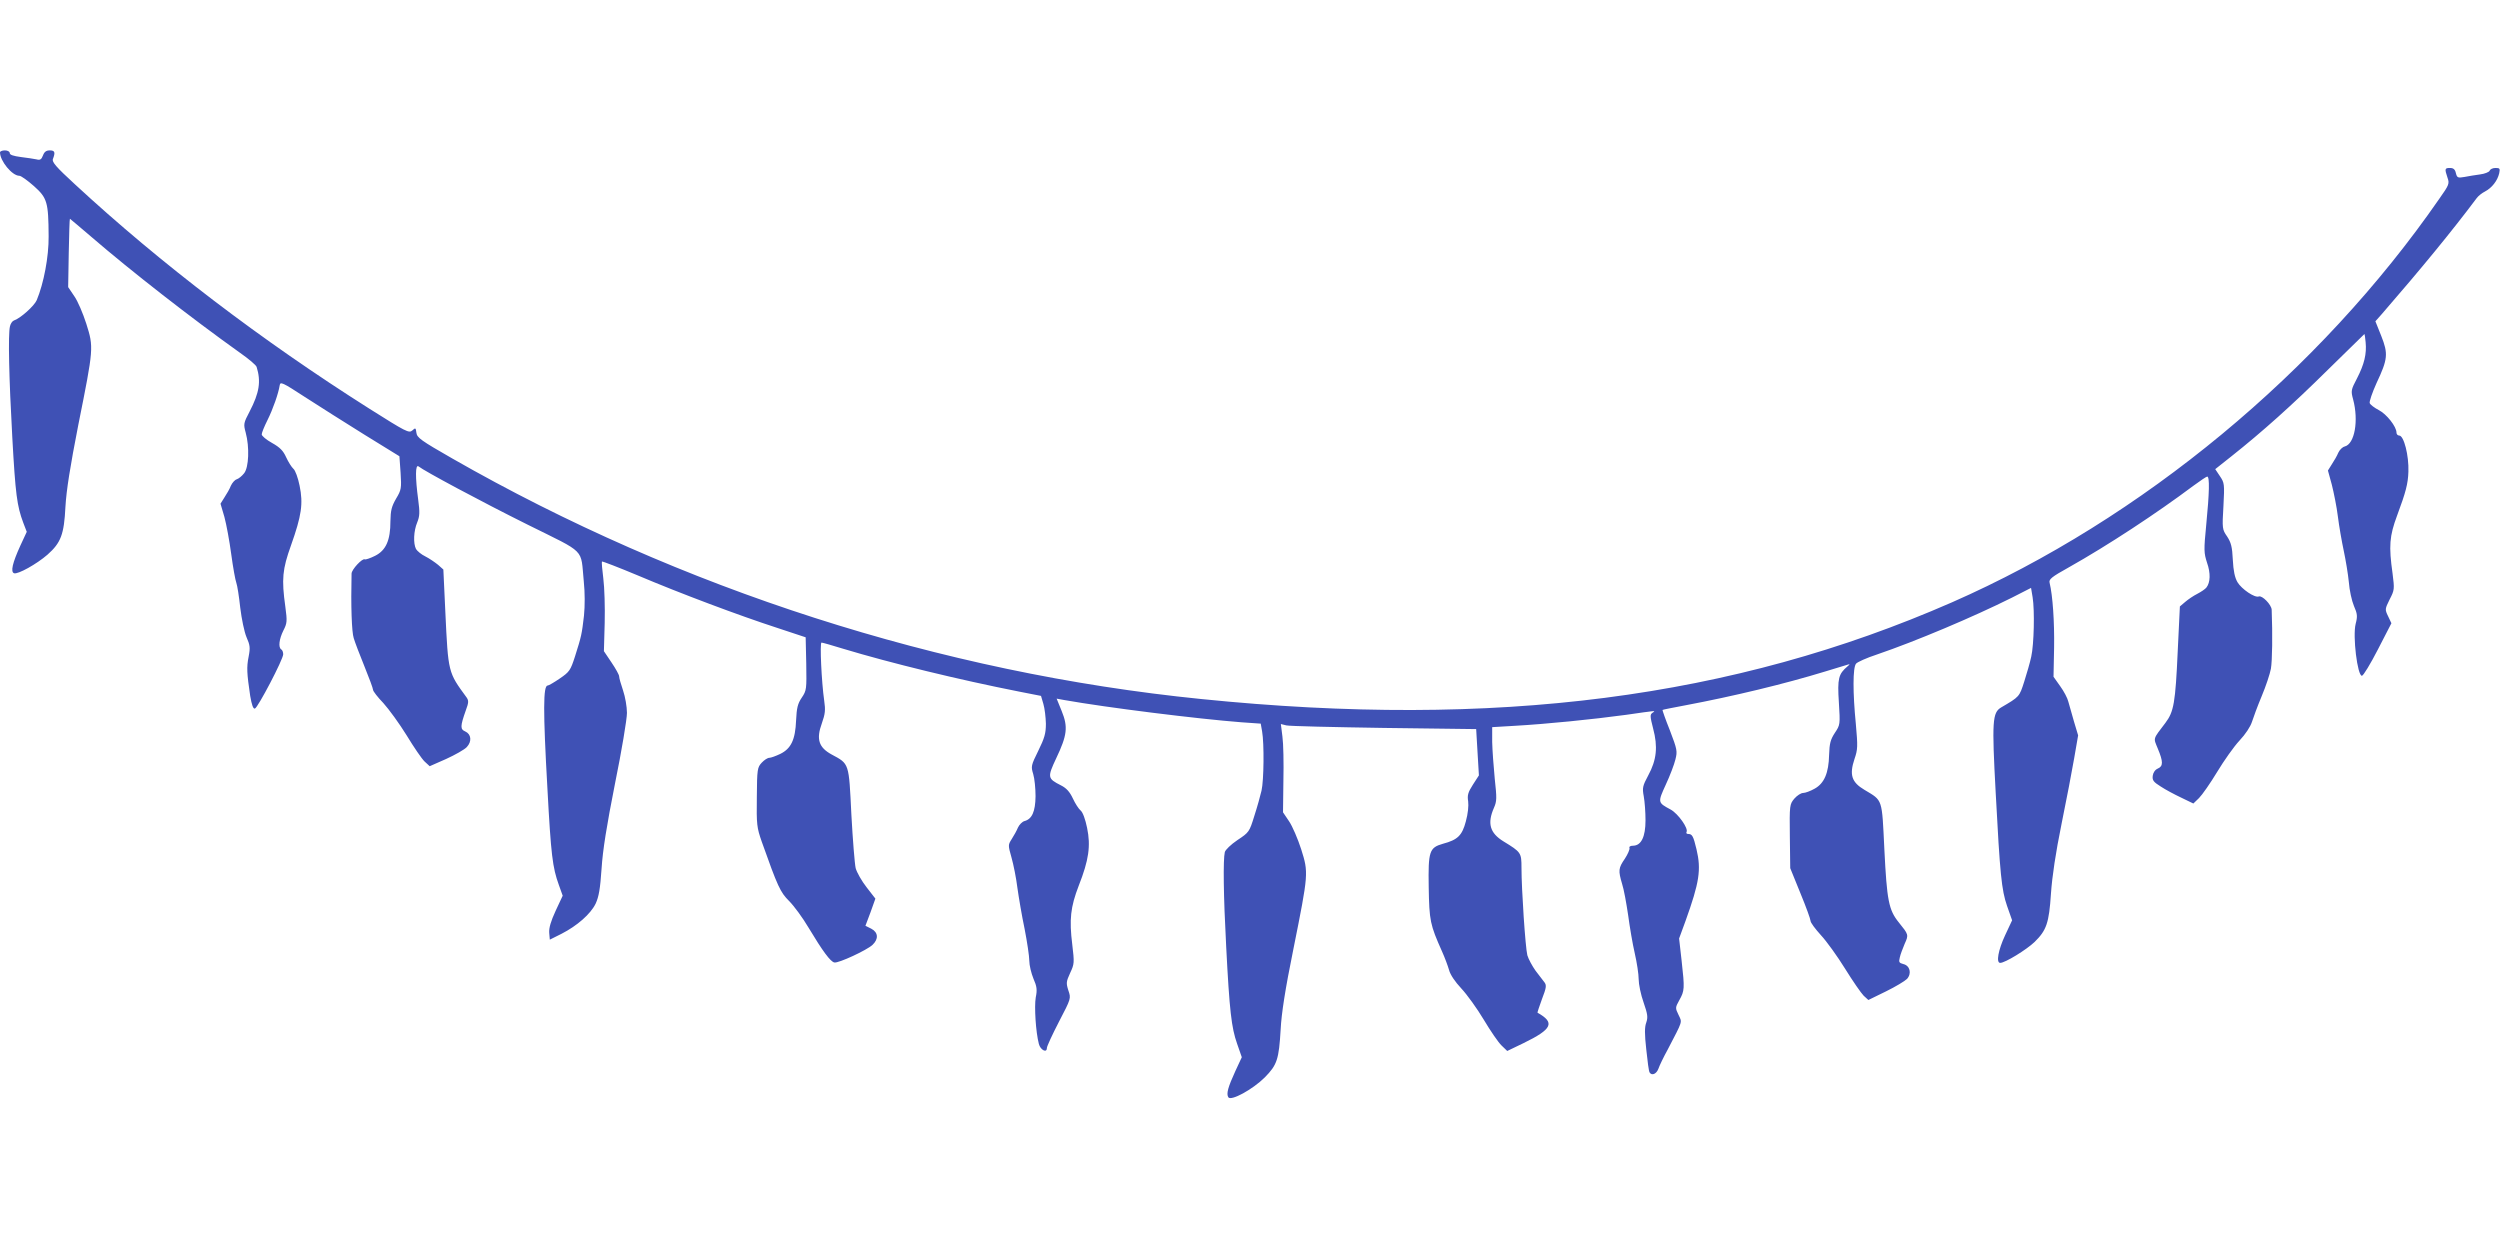 <?xml version="1.0" standalone="no"?>
<!DOCTYPE svg PUBLIC "-//W3C//DTD SVG 20010904//EN"
 "http://www.w3.org/TR/2001/REC-SVG-20010904/DTD/svg10.dtd">
<svg version="1.0" xmlns="http://www.w3.org/2000/svg"
 width="1280pt" height="640pt" viewBox="0 0 1280 640"
 preserveAspectRatio="xMidYMid meet">
<g transform="translate(0,640) scale(0.1,-0.1)"
fill="#3f51b5" stroke="none">
<path d="M0 5620 c0 -44 62 -120 99 -120 9 0 42 -24 75 -53 68 -61 74 -82 75
-257 1 -104 -25 -241 -61 -327 -13 -30 -85 -94 -117 -104 -8 -3 -17 -16 -20
-30 -10 -40 -5 -265 12 -569 16 -290 24 -351 56 -436 l18 -47 -33 -71 c-40
-88 -51 -134 -32 -141 19 -7 116 47 171 95 69 61 85 104 92 245 5 86 24 205
66 420 79 394 79 396 41 517 -17 53 -44 117 -62 142 l-31 46 3 175 c2 96 4
175 6 175 1 0 50 -42 110 -93 203 -175 511 -415 759 -592 46 -32 85 -65 87
-74 23 -74 14 -132 -36 -228 -31 -59 -32 -64 -20 -108 20 -74 16 -178 -8 -208
-11 -14 -28 -28 -38 -31 -10 -3 -23 -18 -30 -33 -6 -16 -21 -42 -33 -60 l-20
-32 20 -68 c10 -37 26 -123 35 -191 9 -67 21 -133 26 -146 5 -13 14 -71 20
-127 7 -58 21 -125 32 -151 18 -41 20 -54 11 -100 -11 -55 -9 -85 8 -201 8
-46 15 -67 24 -65 15 4 145 252 145 278 0 10 -4 22 -10 25 -16 10 -11 53 11
97 19 37 20 47 10 121 -20 143 -15 192 29 315 54 152 63 213 44 305 -8 40 -22
79 -32 87 -9 8 -26 35 -37 59 -15 33 -31 50 -72 73 -29 16 -53 36 -53 44 0 8
13 40 29 72 29 58 57 139 63 179 3 20 13 16 128 -59 69 -45 206 -131 305 -193
l180 -111 6 -84 c5 -80 4 -88 -23 -133 -23 -40 -28 -60 -29 -115 0 -99 -23
-150 -79 -178 -24 -12 -48 -20 -52 -18 -12 8 -68 -52 -68 -73 -4 -167 1 -300
11 -330 6 -21 31 -86 55 -145 24 -59 44 -113 44 -120 0 -7 24 -38 53 -68 28
-31 82 -105 119 -165 37 -61 78 -121 92 -134 l26 -24 84 37 c46 21 94 48 106
61 27 29 23 66 -8 80 -26 11 -26 26 3 108 15 40 15 50 4 66 -95 130 -94 124
-109 441 l-10 214 -27 24 c-16 13 -45 33 -65 43 -21 10 -42 28 -48 38 -15 29
-12 93 6 136 13 32 14 51 5 118 -15 112 -15 182 2 169 30 -24 313 -176 558
-298 304 -151 271 -118 288 -291 6 -57 6 -125 1 -175 -11 -95 -13 -105 -46
-209 -23 -71 -28 -79 -78 -113 -29 -20 -57 -36 -62 -36 -23 0 -24 -126 -1
-531 18 -335 26 -401 58 -489 l20 -56 -36 -77 c-25 -54 -35 -89 -33 -113 l3
-35 60 30 c80 41 149 101 175 155 16 35 23 75 30 178 6 95 26 220 69 437 34
167 61 329 61 361 0 31 -9 83 -20 115 -11 32 -20 64 -20 72 0 8 -18 40 -39 71
l-39 58 4 144 c2 80 -1 182 -7 228 -6 46 -9 85 -7 87 2 2 85 -30 183 -71 217
-92 518 -205 715 -269 l145 -48 3 -135 c2 -130 2 -137 -23 -174 -21 -31 -26
-53 -29 -116 -4 -100 -26 -145 -81 -172 -23 -11 -48 -20 -56 -20 -9 0 -26 -11
-39 -25 -22 -24 -24 -32 -25 -176 -2 -141 0 -156 25 -228 82 -231 95 -259 140
-304 25 -25 70 -86 100 -137 72 -120 112 -174 132 -178 22 -4 166 63 195 90
32 30 30 64 -6 83 l-30 15 26 69 25 70 -45 58 c-25 32 -50 76 -56 98 -5 22
-15 146 -22 275 -13 266 -10 258 -101 307 -66 36 -80 78 -50 160 17 48 19 68
12 115 -14 97 -23 298 -14 298 5 0 54 -14 109 -31 245 -74 594 -159 903 -220
l112 -22 12 -41 c7 -23 12 -68 13 -101 0 -50 -7 -74 -39 -139 -37 -75 -38 -80
-26 -119 7 -23 12 -74 12 -114 -1 -78 -18 -117 -57 -127 -11 -3 -26 -18 -33
-33 -6 -15 -21 -42 -32 -59 -19 -30 -19 -31 -1 -95 10 -35 24 -105 30 -154 7
-50 23 -145 37 -211 13 -67 24 -140 24 -163 0 -23 10 -64 21 -91 18 -41 20
-58 12 -97 -8 -47 0 -177 16 -238 8 -31 41 -48 41 -21 0 9 28 69 62 135 62
119 62 119 48 160 -12 38 -11 45 9 89 22 47 22 53 11 146 -16 128 -9 192 33
301 52 132 62 204 43 296 -9 44 -22 80 -33 89 -10 8 -28 36 -40 62 -16 34 -33
53 -61 67 -69 35 -70 41 -24 139 56 118 61 160 28 241 l-26 64 38 -7 c219 -39
686 -97 907 -114 l100 -7 7 -40 c11 -62 9 -251 -3 -303 -6 -26 -22 -84 -37
-130 -25 -81 -27 -84 -86 -123 -34 -23 -62 -50 -65 -62 -9 -38 -7 -222 7 -482
17 -331 27 -417 56 -499 l24 -69 -33 -71 c-38 -83 -47 -116 -36 -134 13 -21
125 40 187 102 63 64 72 92 81 246 4 80 23 204 65 410 78 389 78 391 40 512
-17 53 -45 118 -62 143 l-31 46 2 162 c2 89 0 191 -5 226 l-8 64 28 -7 c16 -4
241 -9 500 -13 l472 -6 7 -119 7 -118 -31 -48 c-25 -39 -29 -54 -24 -85 3 -23
-1 -63 -12 -103 -19 -72 -42 -94 -117 -114 -70 -20 -76 -38 -73 -222 3 -173 7
-192 68 -329 14 -31 30 -74 36 -95 6 -24 31 -61 63 -95 29 -31 81 -103 115
-160 34 -57 75 -117 91 -132 l29 -28 83 40 c148 72 163 105 72 156 -1 1 9 32
23 70 22 57 24 70 13 85 -7 9 -28 36 -46 60 -17 24 -36 59 -42 79 -10 39 -30
337 -30 448 0 77 -2 80 -92 135 -70 43 -84 92 -49 172 15 34 15 49 4 150 -6
61 -12 145 -13 187 l0 76 118 7 c160 9 399 33 567 56 161 23 154 23 135 10
-12 -8 -12 -18 4 -80 25 -93 18 -161 -25 -240 -29 -54 -31 -64 -23 -107 5 -27
9 -82 9 -123 0 -85 -22 -129 -63 -130 -15 0 -22 -5 -19 -12 2 -7 -9 -32 -24
-55 -33 -48 -34 -60 -14 -128 9 -27 22 -99 31 -160 8 -60 23 -149 34 -196 11
-48 20 -107 20 -133 0 -25 11 -79 25 -118 21 -61 23 -76 14 -103 -9 -24 -9
-59 0 -139 6 -59 13 -112 17 -117 11 -18 35 -8 45 19 5 15 26 59 47 97 80 154
75 138 56 179 -17 35 -17 37 4 75 27 48 28 59 12 201 l-13 115 33 90 c71 198
81 262 56 367 -16 67 -22 78 -42 78 -8 0 -12 4 -9 10 11 18 -43 94 -81 115
-67 36 -67 36 -25 128 21 45 43 103 49 128 11 43 9 52 -28 149 -23 57 -39 104
-38 105 2 2 55 12 118 24 244 46 506 109 715 173 55 17 107 33 115 35 13 4 12
2 -1 -9 -46 -39 -52 -62 -44 -184 7 -114 7 -115 -21 -157 -22 -34 -27 -53 -29
-112 -2 -93 -25 -146 -74 -173 -21 -12 -48 -22 -59 -22 -11 0 -31 -13 -45 -29
-24 -29 -25 -33 -23 -193 l2 -163 52 -128 c29 -70 52 -134 52 -142 0 -9 24
-41 53 -73 29 -31 85 -109 124 -172 39 -63 82 -125 95 -138 l24 -22 90 44 c49
24 97 53 108 64 25 28 15 68 -19 76 -22 6 -24 10 -18 34 3 15 15 46 25 70 21
46 20 47 -30 109 -52 64 -61 113 -74 373 -13 265 -7 249 -102 306 -66 39 -78
77 -51 158 17 49 17 65 7 178 -16 162 -16 290 1 310 6 8 55 30 107 47 199 68
493 192 691 291 l98 50 8 -48 c11 -67 7 -242 -7 -304 -6 -29 -23 -87 -36 -128
-25 -78 -24 -77 -118 -132 -45 -27 -48 -68 -28 -438 22 -417 30 -497 58 -578
l26 -74 -36 -77 c-35 -75 -47 -141 -25 -141 25 0 134 67 176 107 61 60 74 96
84 249 6 87 24 208 54 355 25 122 54 274 65 338 l20 116 -21 70 c-11 39 -24
85 -29 102 -4 18 -23 54 -42 80 l-34 48 3 150 c2 131 -7 265 -23 331 -5 18 10
30 98 79 201 113 450 277 637 417 35 26 68 48 72 48 13 0 11 -83 -5 -246 -13
-132 -12 -145 4 -195 19 -54 17 -101 -3 -127 -6 -8 -27 -22 -46 -32 -20 -10
-48 -29 -63 -42 l-27 -23 -11 -228 c-12 -266 -20 -311 -63 -368 -66 -87 -62
-75 -39 -132 28 -67 28 -90 0 -102 -14 -6 -24 -21 -26 -37 -3 -23 4 -32 41
-55 24 -16 71 -41 105 -57 l62 -30 29 28 c16 16 58 76 93 134 35 58 86 130
114 160 31 33 56 71 64 96 7 22 29 82 50 132 21 50 42 113 47 140 7 40 9 174
4 302 -1 26 -49 75 -66 68 -21 -8 -88 38 -109 73 -14 24 -21 58 -24 115 -3 66
-9 88 -29 119 -25 36 -26 40 -19 156 6 113 5 119 -18 153 l-24 36 82 65 c160
127 313 264 495 444 102 100 187 183 187 183 1 0 4 -19 6 -42 6 -60 -7 -113
-44 -185 -31 -59 -32 -64 -20 -108 29 -109 8 -228 -43 -241 -12 -3 -26 -17
-33 -32 -6 -15 -21 -41 -33 -59 l-20 -32 20 -73 c10 -40 25 -113 31 -163 6
-49 20 -128 30 -175 10 -47 22 -119 26 -160 3 -41 15 -96 26 -122 18 -41 19
-54 9 -92 -16 -63 9 -266 32 -266 7 0 44 61 82 135 l69 134 -17 36 c-17 35
-16 37 8 86 25 48 25 53 15 132 -20 142 -16 192 23 297 45 121 56 163 58 225
3 82 -23 185 -47 185 -8 0 -14 7 -14 15 0 31 -51 95 -90 115 -23 12 -44 28
-47 36 -3 8 13 54 35 103 58 123 60 150 24 241 l-30 75 32 36 c202 233 359
424 487 595 8 11 27 26 43 34 34 18 63 54 72 93 5 24 3 27 -19 27 -14 0 -27
-6 -30 -14 -3 -7 -25 -16 -49 -19 -23 -3 -60 -9 -80 -13 -34 -6 -38 -4 -44 20
-4 19 -13 26 -30 26 -27 0 -28 -4 -13 -49 11 -31 9 -37 -42 -109 -614 -887
-1523 -1639 -2495 -2066 -1121 -491 -2337 -648 -3844 -495 -1332 134 -2666
563 -3835 1232 -159 91 -180 106 -183 131 -3 26 -5 27 -21 12 -17 -15 -32 -7
-219 111 -553 350 -1070 744 -1508 1149 -98 90 -119 115 -113 130 13 34 10 44
-16 44 -18 0 -28 -7 -35 -26 -8 -21 -15 -25 -33 -20 -13 3 -49 8 -80 12 -38 5
-57 11 -57 20 0 8 -11 14 -25 14 -14 0 -25 -5 -25 -10z"/>
</g>
</svg>
